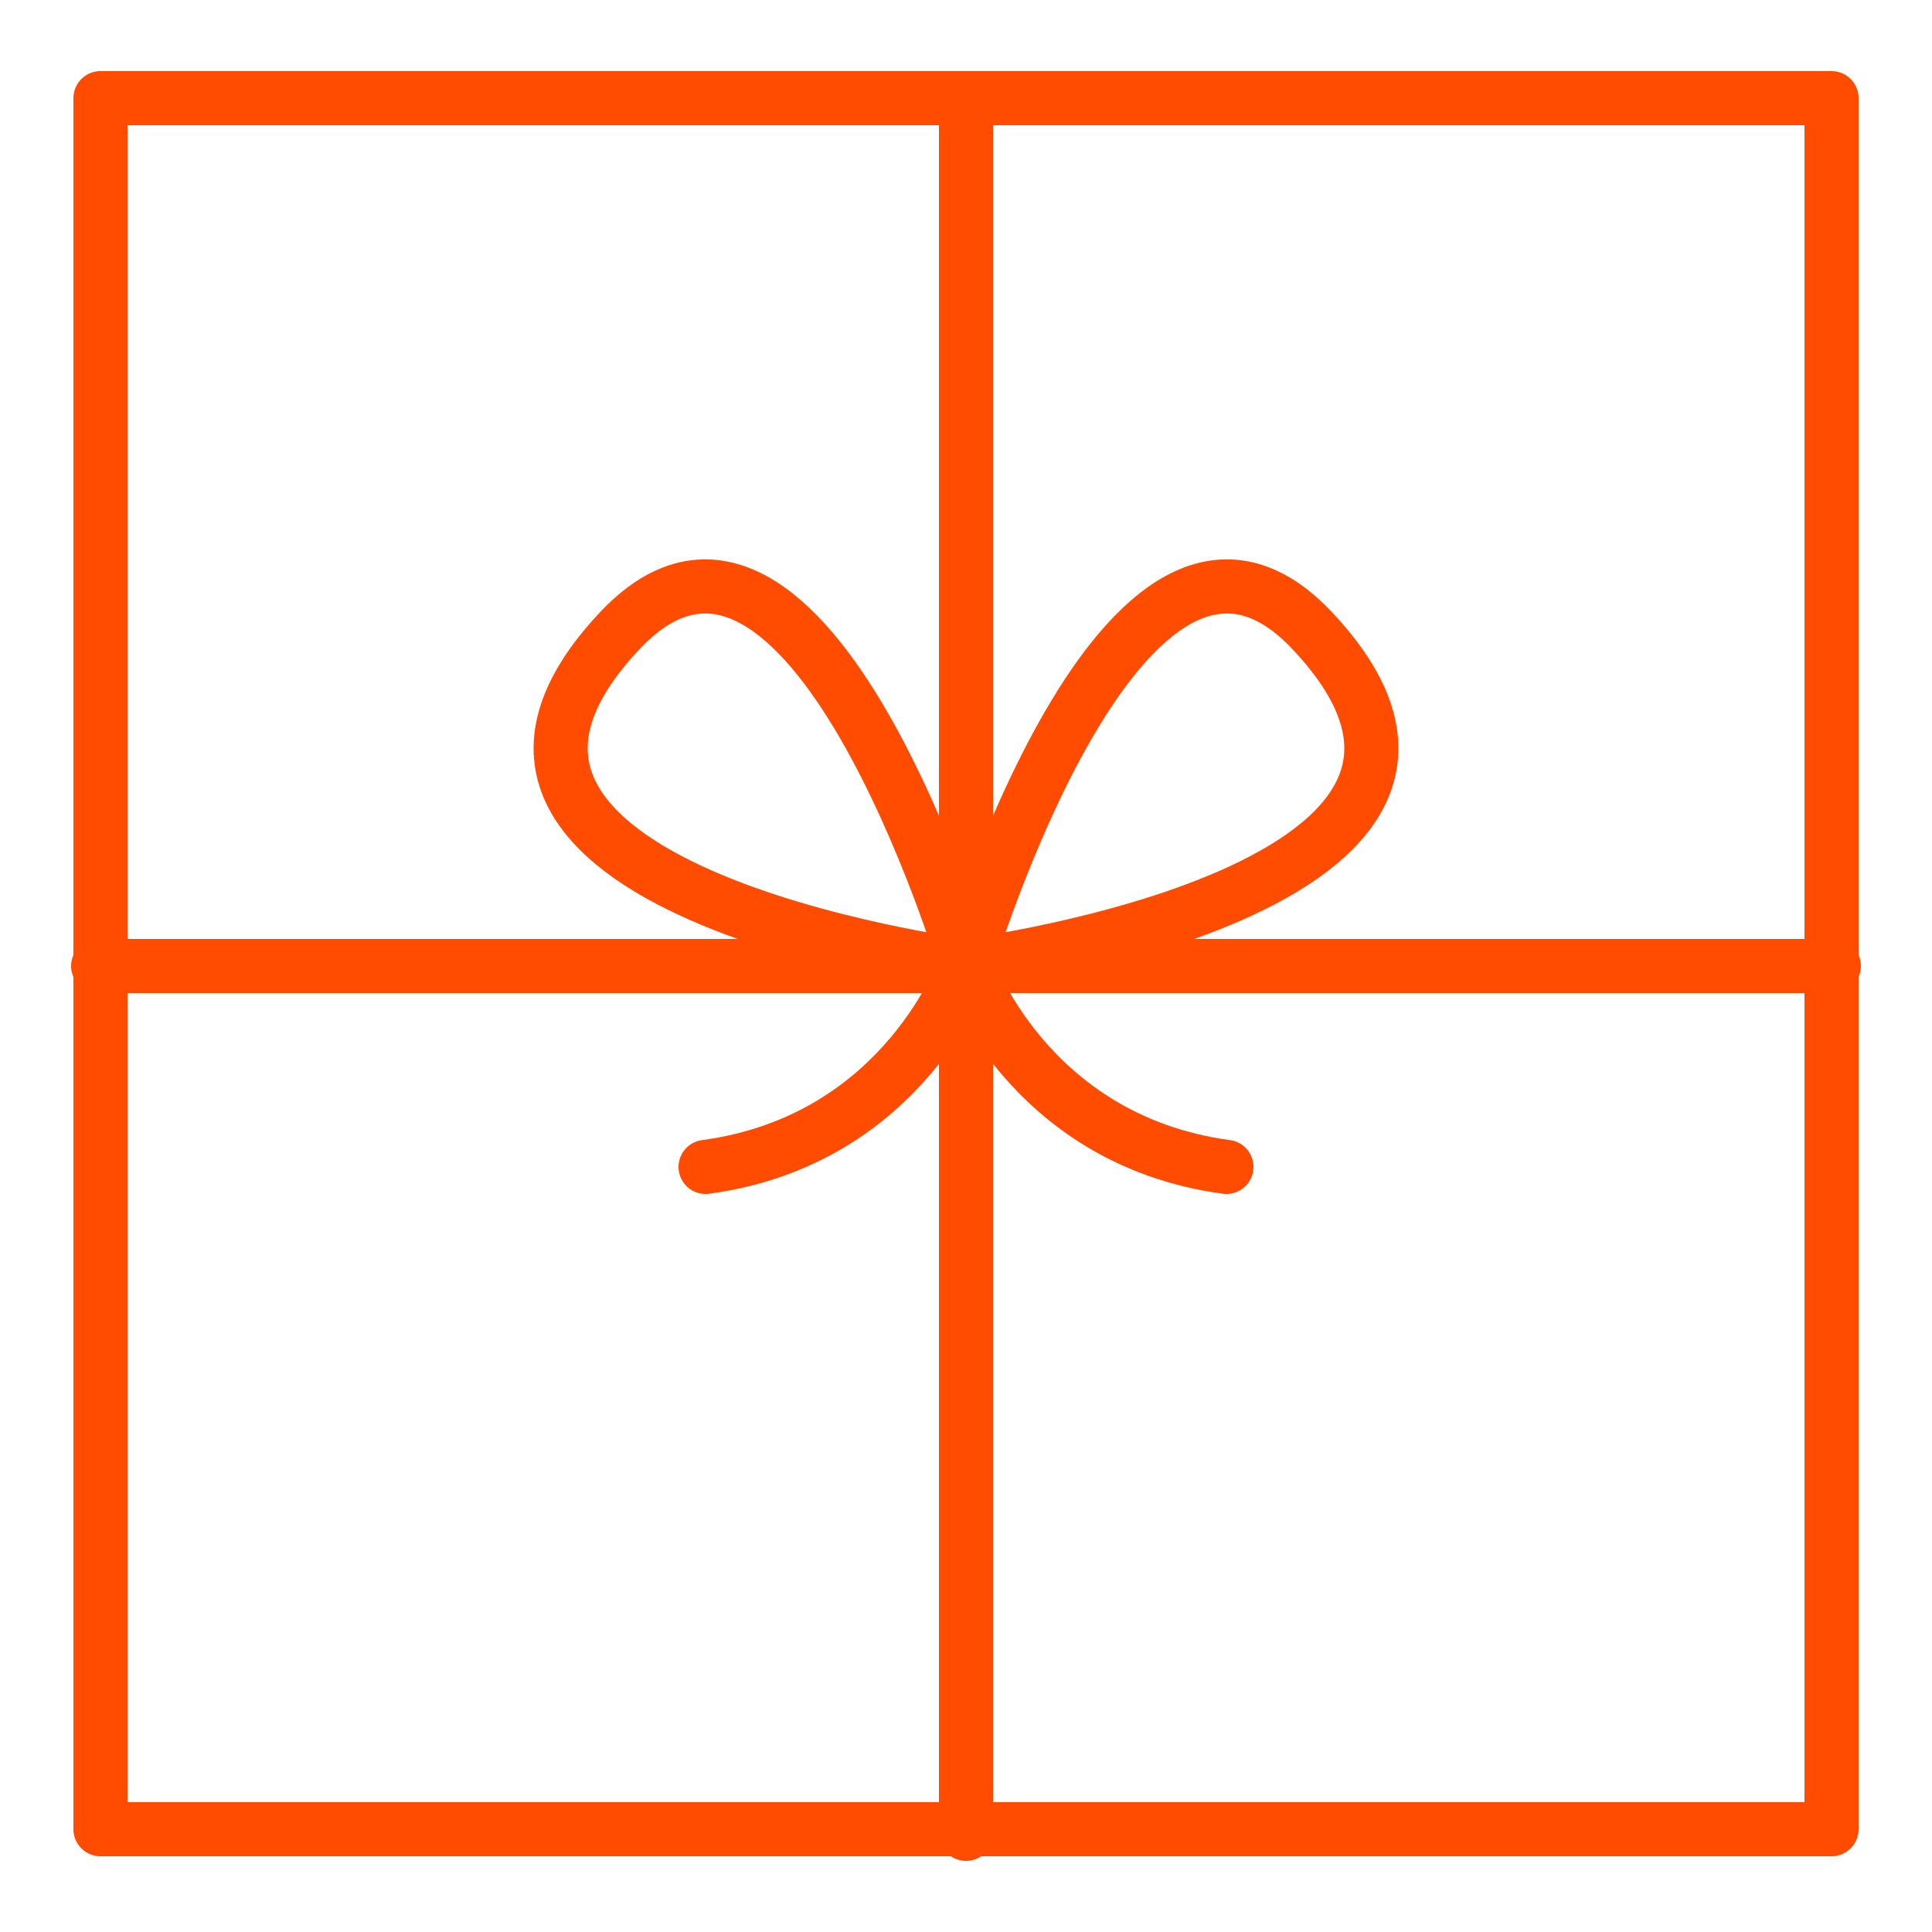 <?xml version="1.0" encoding="UTF-8"?><svg id="a" xmlns="http://www.w3.org/2000/svg" width="250" height="250" viewBox="0 0 250 250"><defs><style>.b{fill:none;stroke:#ff4c00;stroke-linecap:round;stroke-linejoin:round;stroke-width:7px;}</style></defs><rect class="b" x="13" y="12.7" width="224" height="224"/><line class="b" x1="125" y1="12.7" x2="125" y2="237.3"/><line class="b" x1="237.3" y1="125" x2="12.7" y2="125"/><path class="b" d="M125,125s20.5-68.7,44.6-43.6c32.1,33.7-44.6,43.6-44.6,43.6Z"/><path class="b" d="M125,124.7s7.7,22.8,33.7,26.3"/><path class="b" d="M125,125s-20.5-68.7-44.6-43.6c-32.1,33.7,44.6,43.6,44.6,43.6Z"/><path class="b" d="M125,124.7s-7.7,22.8-33.7,26.3"/></svg>